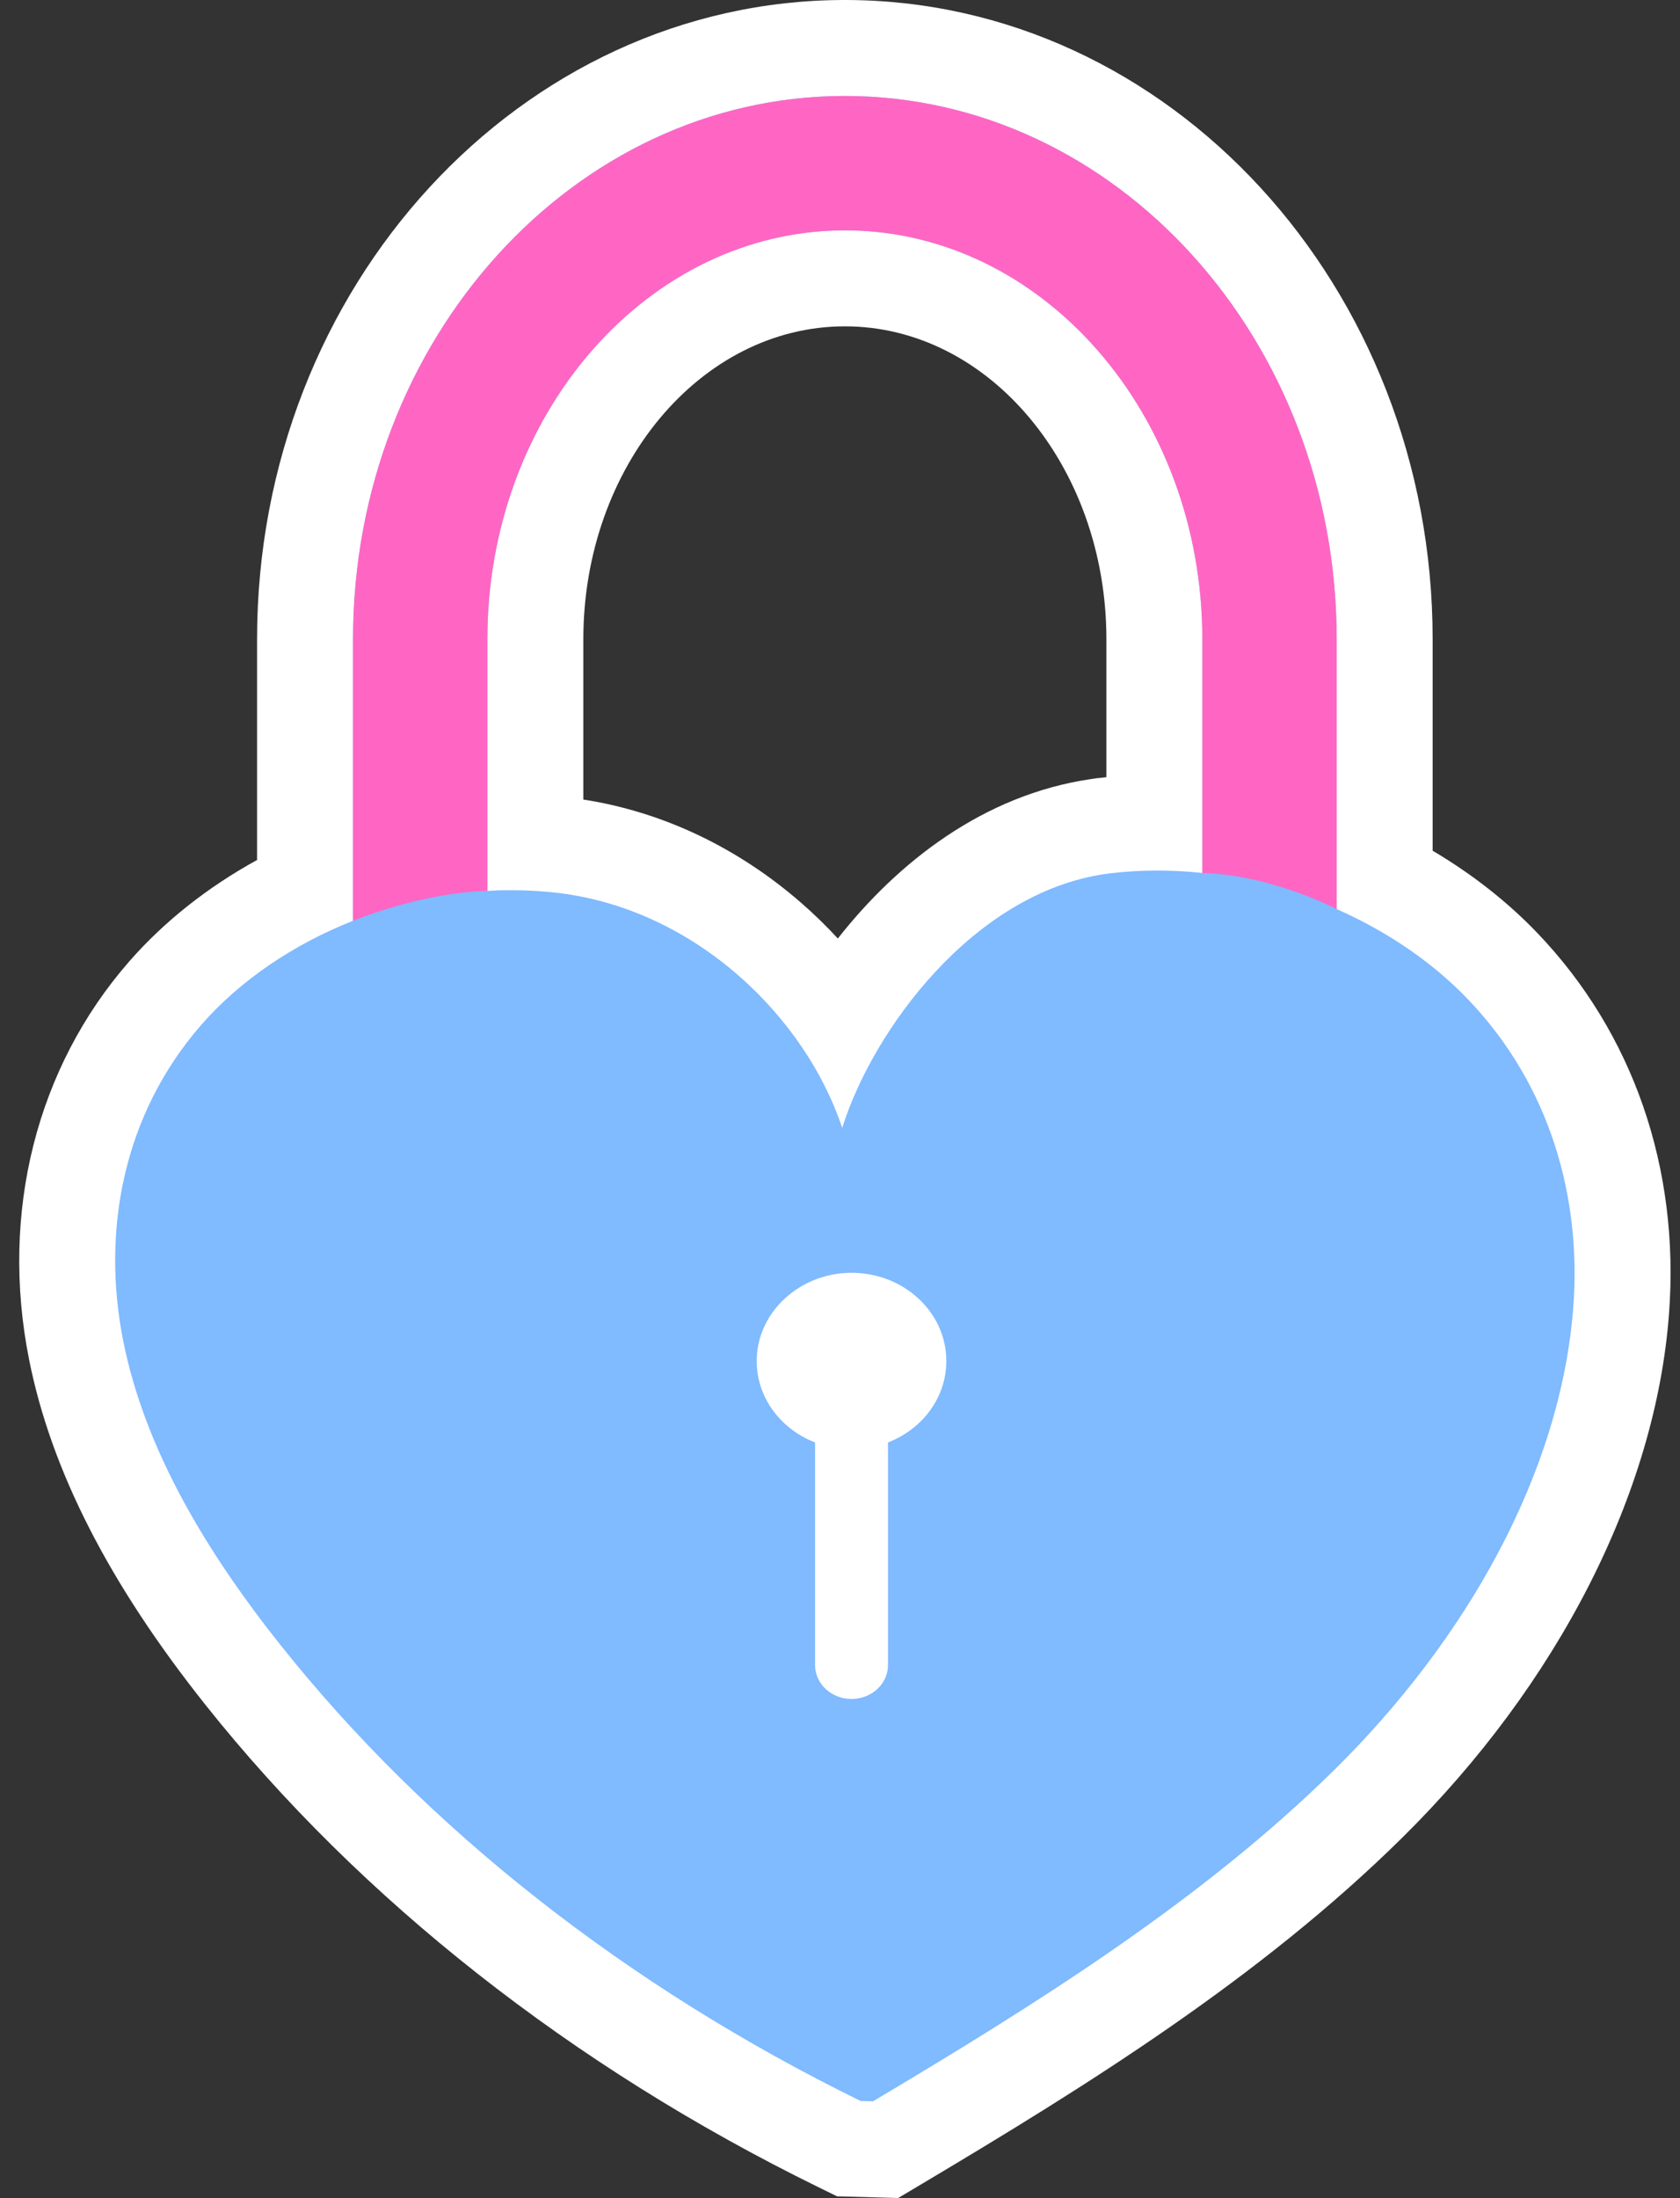 <?xml version="1.0" encoding="UTF-8" standalone="no"?><svg xmlns="http://www.w3.org/2000/svg" xmlns:xlink="http://www.w3.org/1999/xlink" fill="#000000" height="447.6" preserveAspectRatio="xMidYMid meet" version="1" viewBox="101.2 26.2 342.2 447.6" width="342.2" zoomAndPan="magnify"><rect x="101.2" y="26.2" width="342.2" height="447.6" fill="#333333" stroke="none"/><g id="change1_1"><path d="M271.696,473.454l-3.814-1.869c-50.083-24.548-93.254-58.514-124.845-98.226 c-19.686-24.76-31.435-47.771-35.922-70.35c-5.936-29.859,1.503-59.393,20.411-81.026c7.095-8.111,15.952-15.119,26.038-20.656 v-44.953c0-71.779,53.711-130.175,119.73-130.175c66.015,0,119.722,58.396,119.722,130.175v43.063 c8.027,4.748,15.262,10.419,21.314,16.742c19.524,20.383,29.054,47.928,26.832,77.555c-2.726,36.439-22.571,75.365-54.445,106.792 c-28.87,28.475-64.094,50.379-97.697,70.375l-4.872,2.899L271.696,473.454z M220.021,189.018c16.14,2.501,31.45,9.761,44.439,21.095 c2.599,2.267,5.071,4.676,7.4,7.201c12.169-15.482,29.59-29.217,51.46-32.45l1.422-0.21h0.133c0.131-0.016,0.261-0.031,0.392-0.046 c0.43-0.05,0.862-0.098,1.295-0.143v-28.09c0-35.135-23.895-63.719-53.266-63.719c-29.375,0-53.274,28.584-53.274,63.719V189.018z" fill="#ffffff"/></g><g id="change2_1"><path d="M400.21,229.695c-7.146-7.467-16.387-13.792-26.739-18.365v-54.955c0-60.999-44.94-110.63-100.176-110.63 s-100.184,49.631-100.184,110.63v57.332c-12.251,4.84-23.064,12.22-30.867,21.141c-16.059,18.373-20.367,42.172-15.957,64.353 c4.409,22.188,16.911,42.954,32.047,61.992c29.835,37.505,70.6,69.536,118.151,92.843l2.541,0.07 c33.767-20.093,67.175-41.07,93.969-67.496c26.793-26.418,46.136-60.373,48.677-94.336 C423.321,270.28,417.082,247.31,400.21,229.695z M282.075,319.942v45.331c0,3.815-3.323,6.904-7.427,6.904 c-4.105,0-7.427-3.088-7.427-6.904v-45.331c-7.271-2.815-12.298-9.648-11.86-17.521c0.508-9.273,8.733-16.747,18.709-17.021 c10.93-0.297,19.89,7.857,19.89,17.959C293.959,310.834,289.057,317.237,282.075,319.942z M327.484,204.027 c-0.43,0.047-0.852,0.109-1.282,0.172h-0.023c-26.809,3.964-47.192,31.805-53.43,51.687c-7.443-22.462-29.702-44.385-57.676-47.825 c-3.323-0.407-6.653-0.594-9.976-0.579h-0.094c-1.509,0.008-3.026,0.055-4.527,0.141v-51.249c0-45.917,32.665-83.265,72.82-83.265 c40.147,0,72.812,37.348,72.812,83.265v47.598C339.946,203.308,333.692,203.292,327.484,204.027z" fill="#80baff"/></g><g id="change2_2"><path d="M205.002,207.483c-2.901,0.094-4.527,0.141-4.527,0.141C201.976,207.538,203.493,207.491,205.002,207.483z" fill="#80baff"/></g><g id="change3_1"><path d="M373.471,156.375v54.955c0,0-13.393-7.005-27.364-7.357v-47.598c0-45.917-32.665-83.265-72.812-83.265 c-40.155,0-72.82,37.348-72.82,83.265v51.249c0,0-11.454-0.133-27.364,6.083v-57.332c0-60.999,44.948-110.63,100.184-110.63 S373.471,95.376,373.471,156.375z" fill="#ff66c4"/></g></svg>